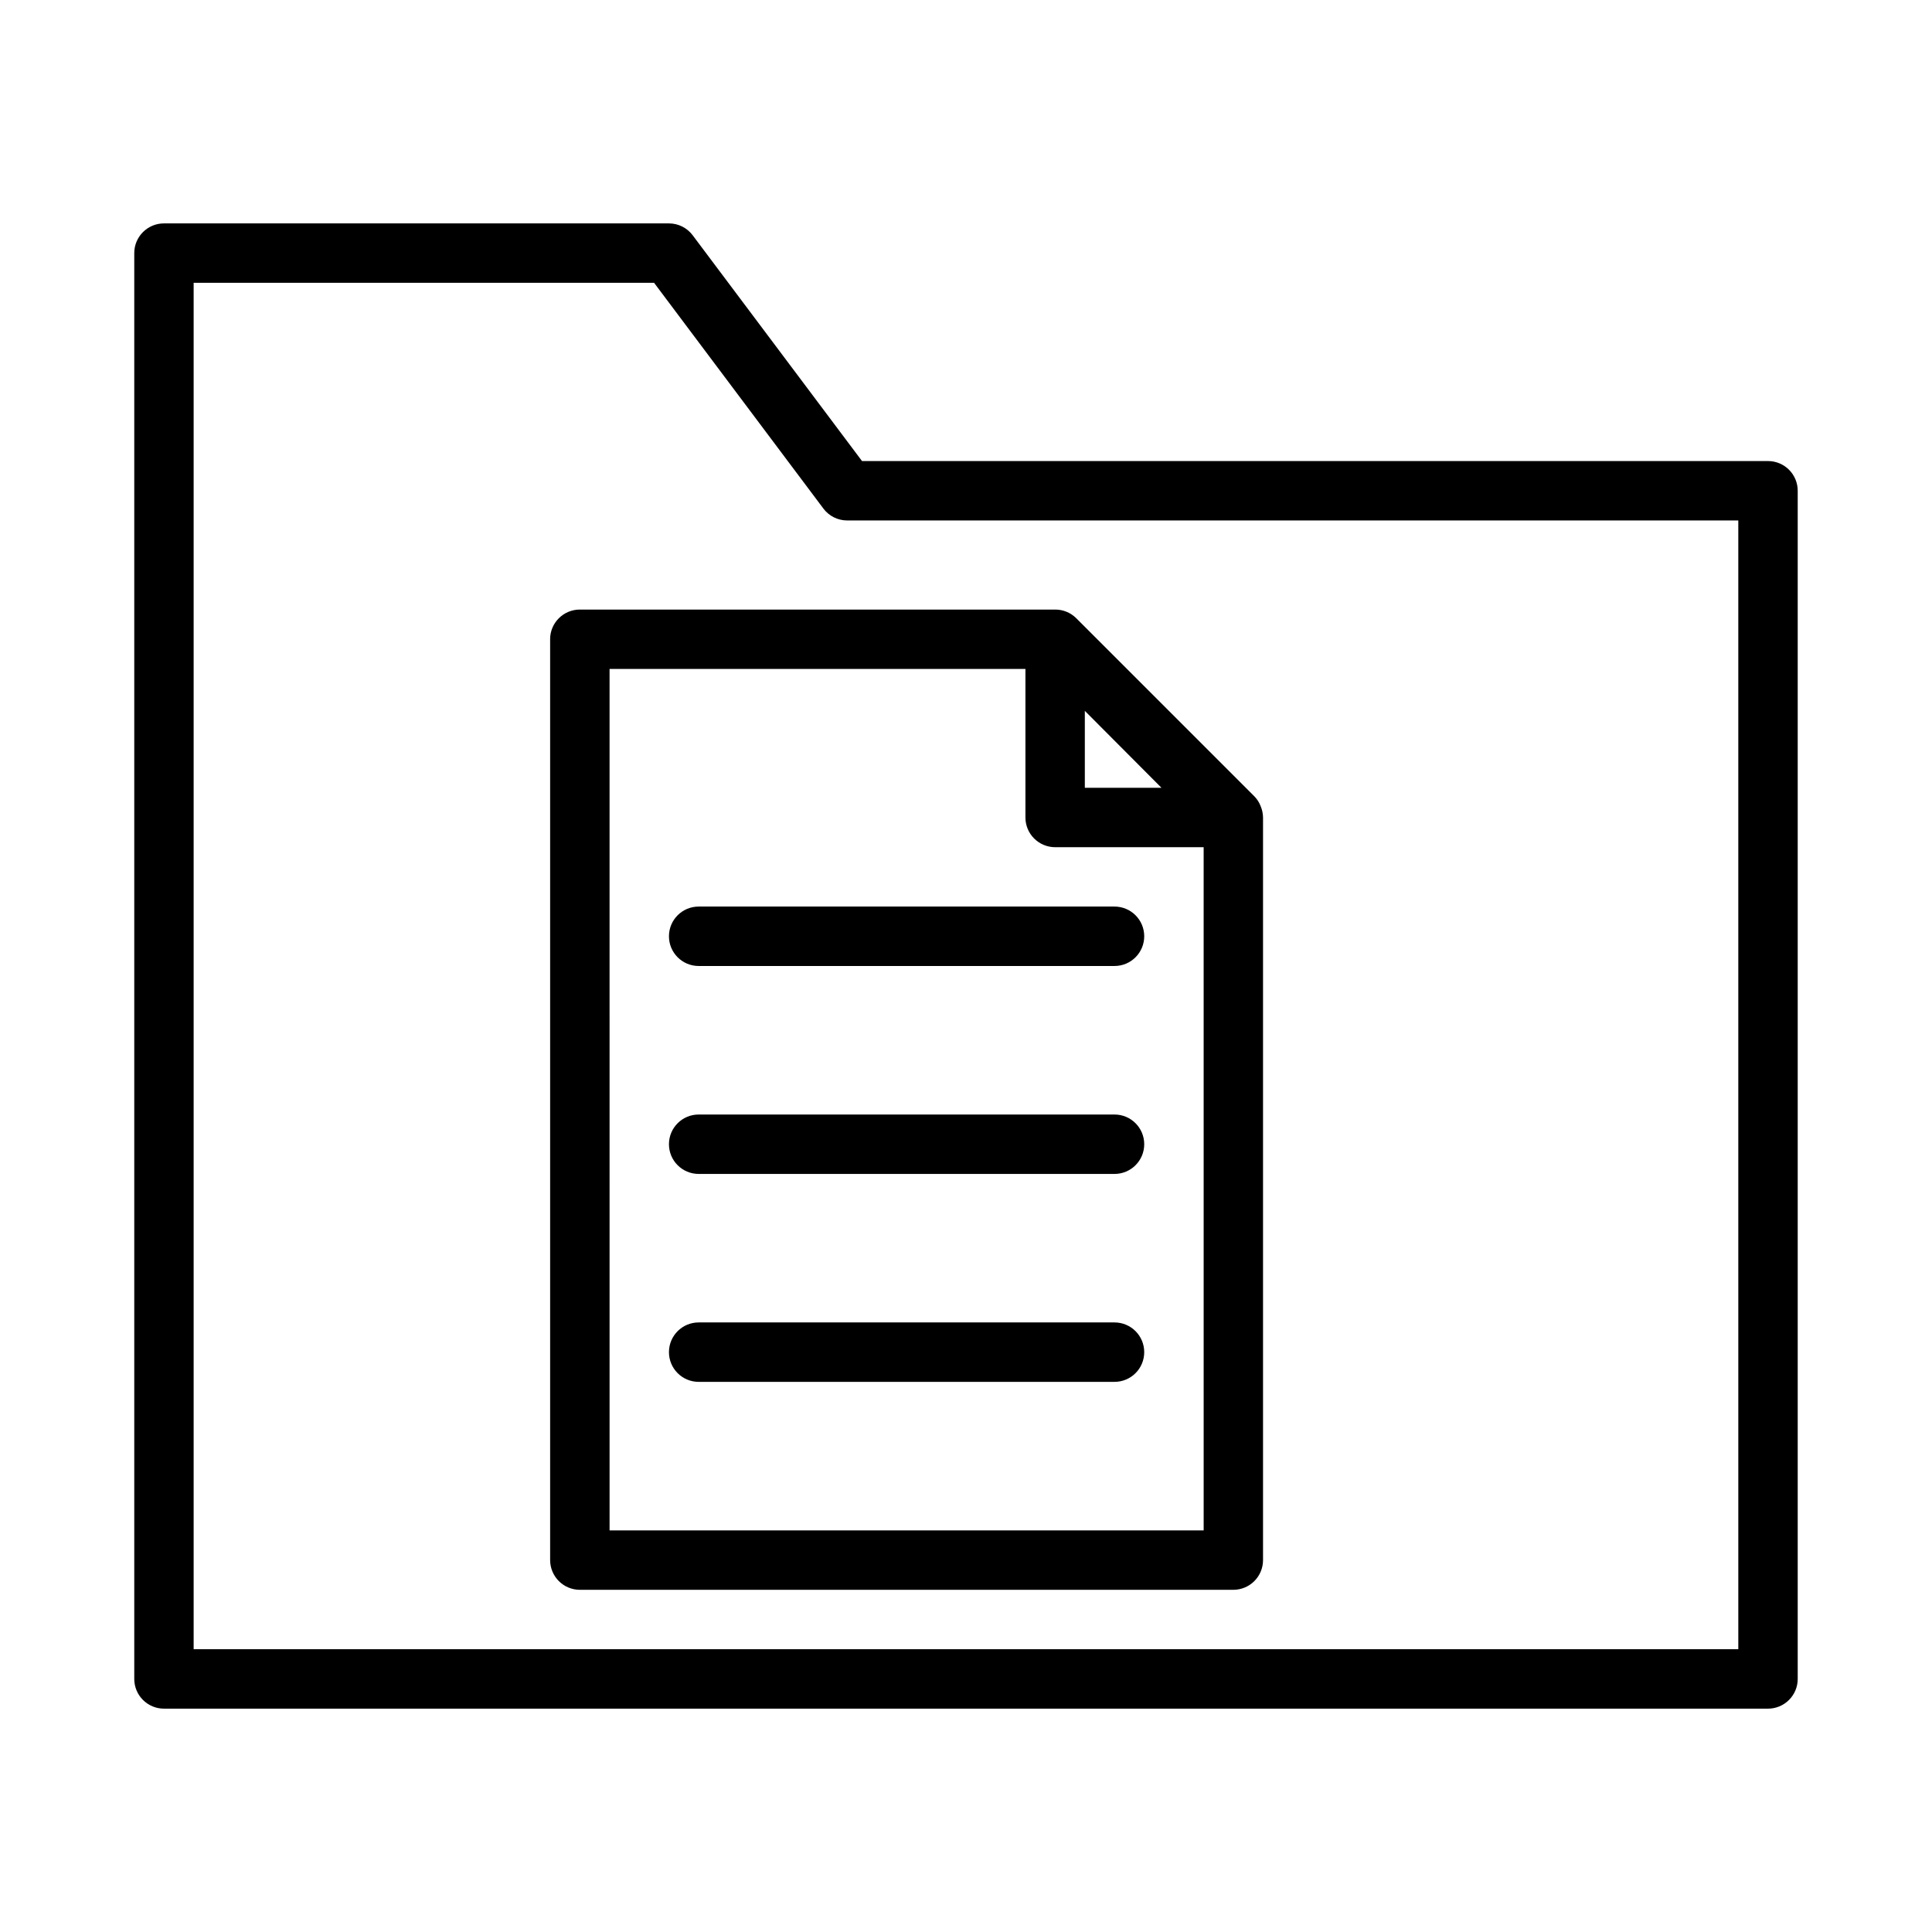 <?xml version="1.0" encoding="UTF-8"?>
<!-- Uploaded to: SVG Repo, www.svgrepo.com, Generator: SVG Repo Mixer Tools -->
<svg fill="#000000" width="800px" height="800px" version="1.1" viewBox="144 144 512 512" xmlns="http://www.w3.org/2000/svg">
 <g>
  <path d="m612.54 266.18h-240.1l-44.871-59.828c-1.484-1.984-3.816-3.148-6.297-3.148h-133.82c-4.348 0-7.871 3.523-7.871 7.871v377.86c0 2.09 0.828 4.09 2.305 5.566 1.477 1.477 3.481 2.309 5.566 2.309h425.09c2.09 0 4.09-0.832 5.566-2.309 1.477-1.477 2.305-3.477 2.305-5.566v-314.88c0-2.09-0.828-4.09-2.305-5.566-1.477-1.477-3.477-2.305-5.566-2.305zm-7.871 314.88h-409.35v-362.11h122.02l44.871 59.828h-0.004c1.488 1.98 3.82 3.148 6.301 3.148h236.16z"/>
  <path d="m289.79 313.41v244.03c0 2.09 0.832 4.09 2.309 5.566 1.473 1.477 3.477 2.309 5.566 2.309h173.18c2.086 0 4.09-0.832 5.566-2.309 1.477-1.477 2.305-3.477 2.305-5.566v-196.8c-0.012-1.027-0.227-2.043-0.629-2.988-0.363-0.977-0.926-1.859-1.652-2.598l-47.234-47.234c-1.484-1.473-3.496-2.293-5.59-2.281h-125.95c-4.348 0-7.875 3.523-7.875 7.871zm162.01 39.359h-20.309v-20.387zm-146.26-31.488h110.21v39.359c0 2.09 0.828 4.09 2.305 5.566s3.481 2.309 5.566 2.309h39.359l0.004 181.05h-157.44z"/>
  <path d="m439.36 384.25h-110.21c-4.348 0-7.871 3.523-7.871 7.871s3.523 7.875 7.871 7.875h110.21c4.348 0 7.871-3.527 7.871-7.875s-3.523-7.871-7.871-7.871z"/>
  <path d="m439.36 439.36h-110.21c-4.348 0-7.871 3.523-7.871 7.871 0 4.348 3.523 7.871 7.871 7.871h110.21c4.348 0 7.871-3.523 7.871-7.871 0-4.348-3.523-7.871-7.871-7.871z"/>
  <path d="m439.36 494.46h-110.21c-4.348 0-7.871 3.527-7.871 7.875 0 4.348 3.523 7.871 7.871 7.871h110.21c4.348 0 7.871-3.523 7.871-7.871 0-4.348-3.523-7.875-7.871-7.875z"/>
 </g>
</svg>